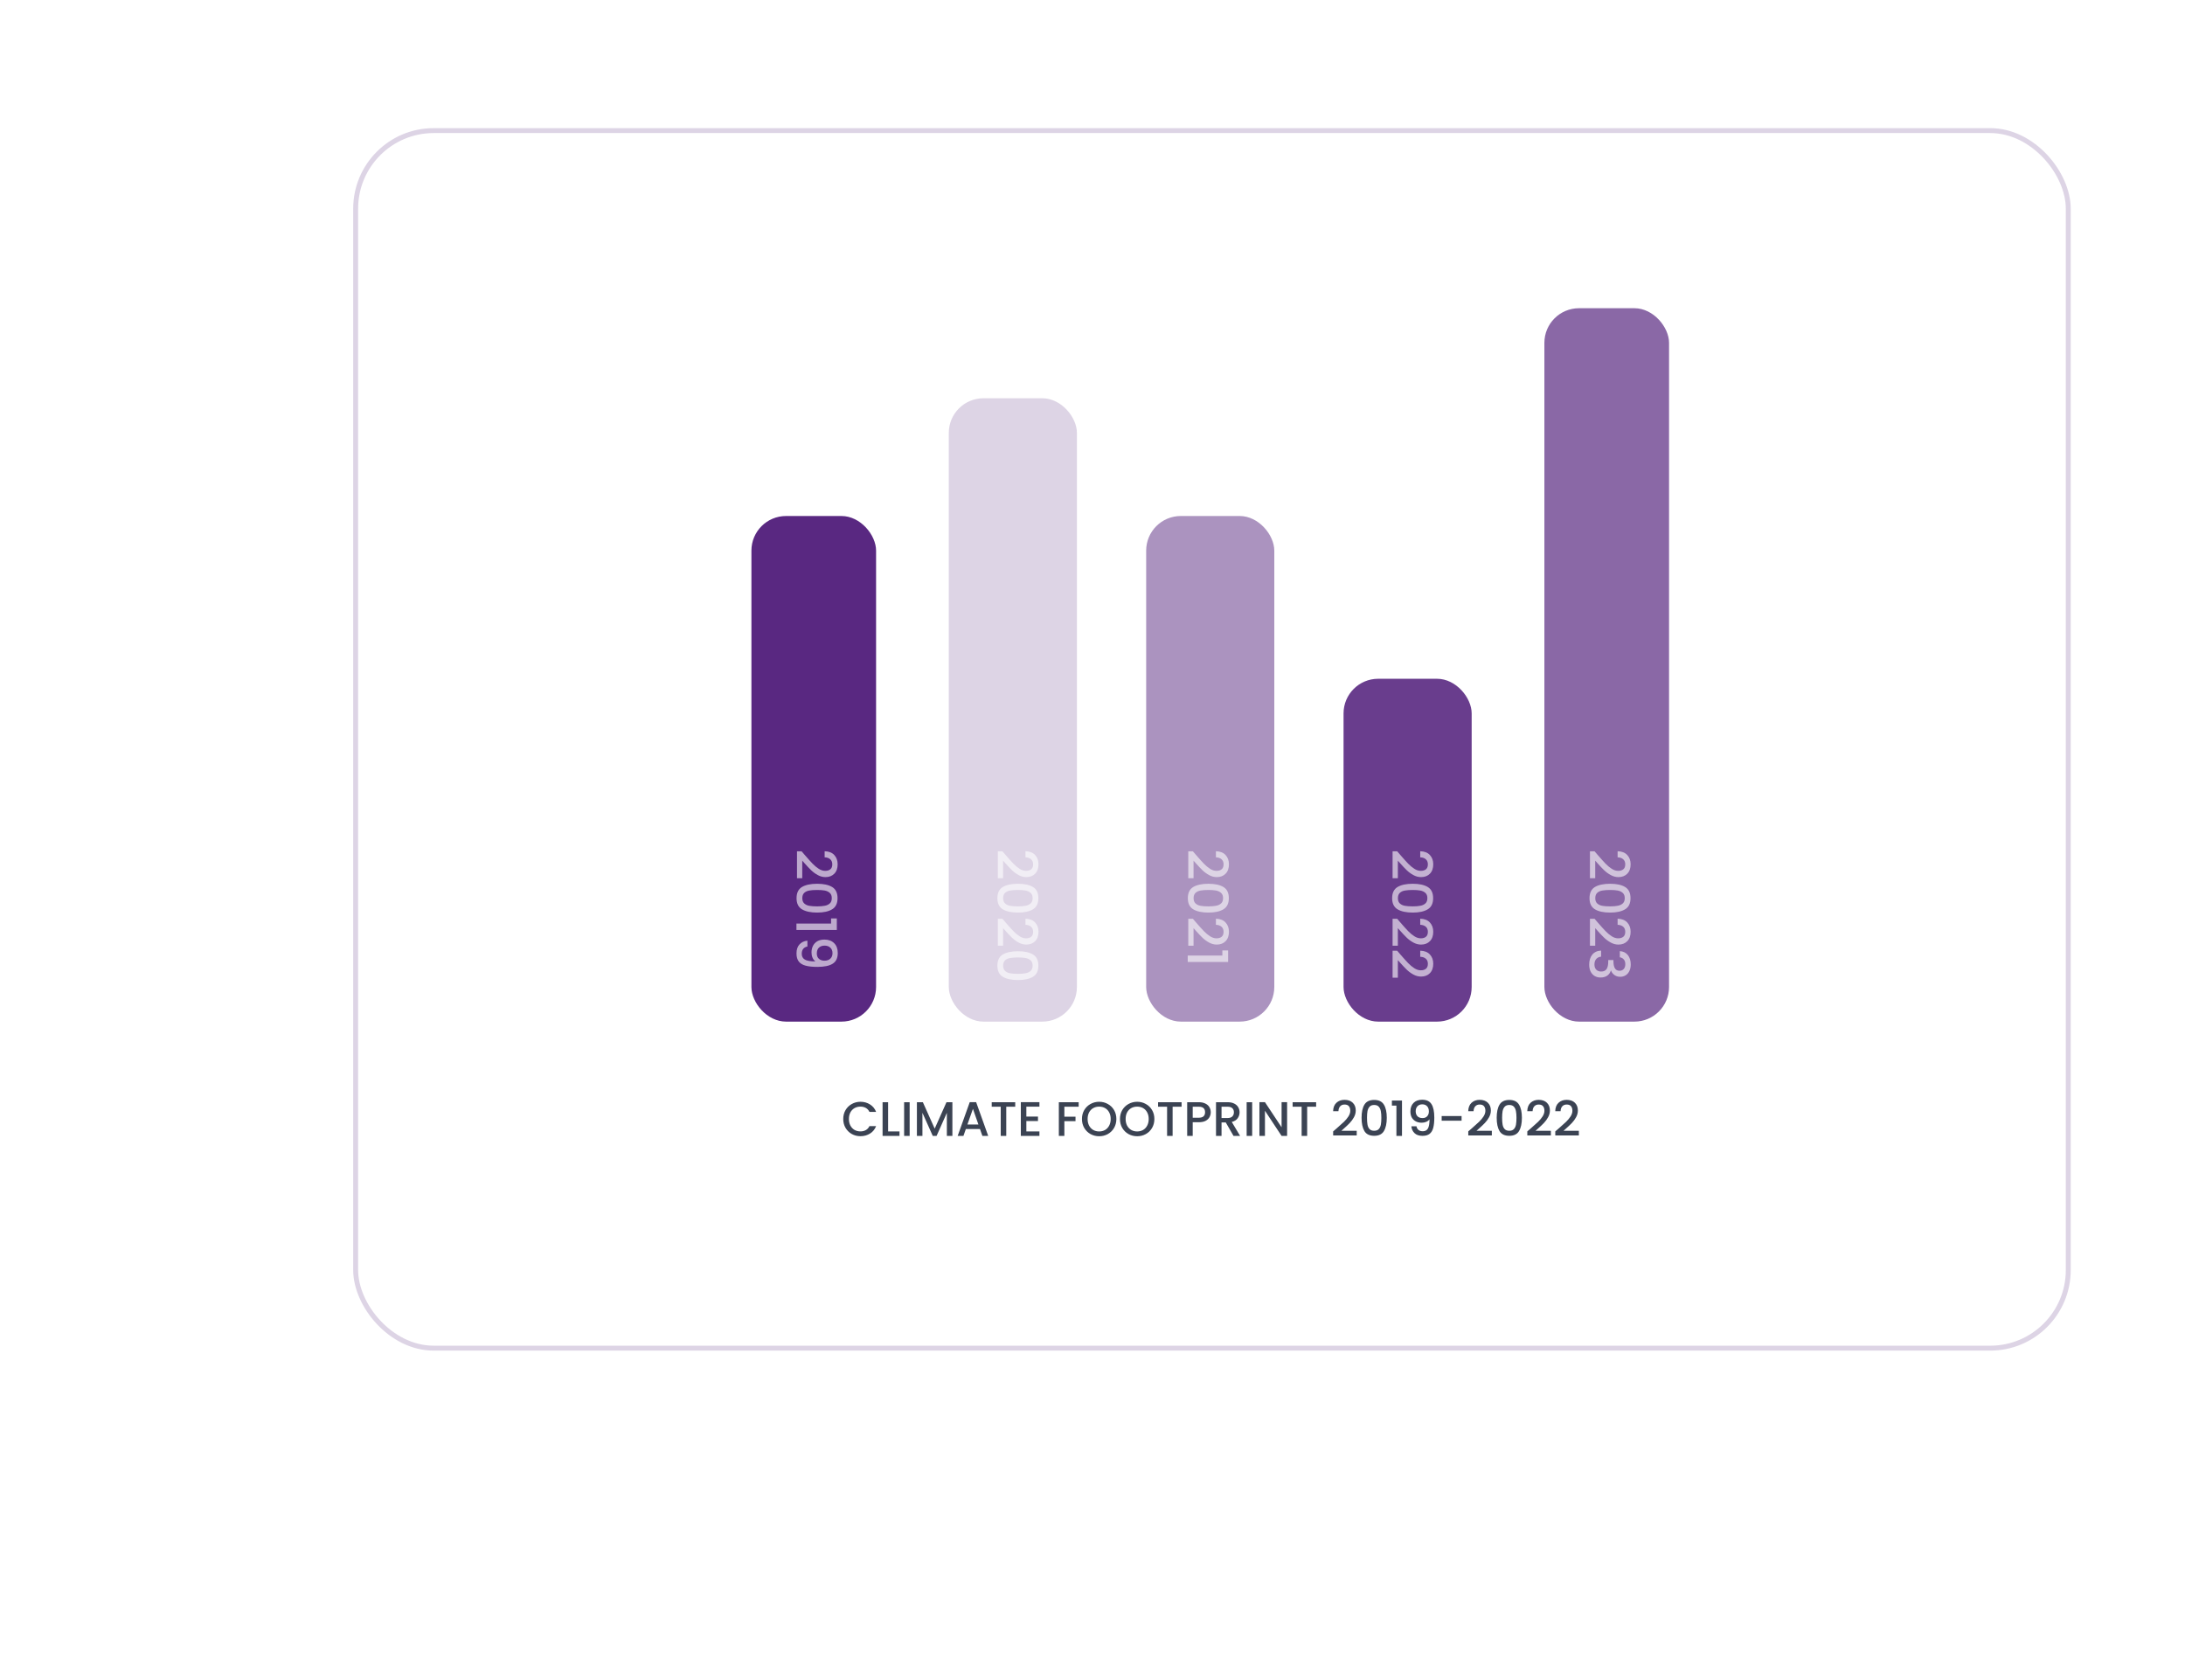 <svg width="631" height="485" viewBox="0 0 631 485" fill="none" xmlns="http://www.w3.org/2000/svg">
<g filter="url(#filter0_d_1502_807)">
<rect x="124" y="60" width="453" height="307" rx="23.254" fill="white"/>
</g>
<rect opacity="0.2" x="102.711" y="37.711" width="494.578" height="351.578" rx="22.539" stroke="#592881" stroke-width="1.422"/>
<rect x="217" y="149" width="36" height="146" rx="10" fill="#592881"/>
<rect opacity="0.2" x="274" y="115" width="37" height="180" rx="10" fill="#592881"/>
<rect opacity="0.5" x="331" y="149" width="37" height="146" rx="10" fill="#592881"/>
<rect opacity="0.9" x="388" y="196" width="37" height="99" rx="10" fill="#592881"/>
<rect opacity="0.7" x="446" y="89" width="36" height="206" rx="10" fill="#592881"/>
<path opacity="0.8" d="M243.518 323.114C243.518 322.162 243.737 321.308 244.176 320.552C244.624 319.796 245.226 319.208 245.982 318.788C246.747 318.359 247.583 318.144 248.488 318.144C249.524 318.144 250.443 318.401 251.246 318.914C252.058 319.418 252.646 320.137 253.01 321.07H251.092C250.84 320.557 250.49 320.174 250.042 319.922C249.594 319.67 249.076 319.544 248.488 319.544C247.844 319.544 247.27 319.689 246.766 319.978C246.262 320.267 245.865 320.683 245.576 321.224C245.296 321.765 245.156 322.395 245.156 323.114C245.156 323.833 245.296 324.463 245.576 325.004C245.865 325.545 246.262 325.965 246.766 326.264C247.27 326.553 247.844 326.698 248.488 326.698C249.076 326.698 249.594 326.572 250.042 326.32C250.49 326.068 250.84 325.685 251.092 325.172H253.01C252.646 326.105 252.058 326.824 251.246 327.328C250.443 327.832 249.524 328.084 248.488 328.084C247.573 328.084 246.738 327.874 245.982 327.454C245.226 327.025 244.624 326.432 244.176 325.676C243.737 324.92 243.518 324.066 243.518 323.114ZM256.474 326.712H259.764V328H254.878V318.27H256.474V326.712ZM262.695 318.27V328H261.099V318.27H262.695ZM275.038 318.27V328H273.442V321.336L270.474 328H269.368L266.386 321.336V328H264.79V318.27H266.512L269.928 325.9L273.33 318.27H275.038ZM283.002 326.012H278.928L278.228 328H276.562L280.048 318.256H281.896L285.382 328H283.702L283.002 326.012ZM282.554 324.71L280.972 320.188L279.376 324.71H282.554ZM293.184 318.27V319.572H290.594V328H288.998V319.572H286.394V318.27H293.184ZM296.396 319.558V322.414H299.756V323.716H296.396V326.698H300.176V328H294.8V318.256H300.176V319.558H296.396ZM311.505 318.27V319.572H307.375V322.442H310.595V323.744H307.375V328H305.779V318.27H311.505ZM317.422 328.098C316.516 328.098 315.681 327.888 314.916 327.468C314.16 327.039 313.558 326.446 313.11 325.69C312.671 324.925 312.452 324.066 312.452 323.114C312.452 322.162 312.671 321.308 313.11 320.552C313.558 319.796 314.16 319.208 314.916 318.788C315.681 318.359 316.516 318.144 317.422 318.144C318.336 318.144 319.172 318.359 319.928 318.788C320.693 319.208 321.295 319.796 321.734 320.552C322.172 321.308 322.392 322.162 322.392 323.114C322.392 324.066 322.172 324.925 321.734 325.69C321.295 326.446 320.693 327.039 319.928 327.468C319.172 327.888 318.336 328.098 317.422 328.098ZM317.422 326.712C318.066 326.712 318.64 326.567 319.144 326.278C319.648 325.979 320.04 325.559 320.32 325.018C320.609 324.467 320.754 323.833 320.754 323.114C320.754 322.395 320.609 321.765 320.32 321.224C320.04 320.683 319.648 320.267 319.144 319.978C318.64 319.689 318.066 319.544 317.422 319.544C316.778 319.544 316.204 319.689 315.7 319.978C315.196 320.267 314.799 320.683 314.51 321.224C314.23 321.765 314.09 322.395 314.09 323.114C314.09 323.833 314.23 324.467 314.51 325.018C314.799 325.559 315.196 325.979 315.7 326.278C316.204 326.567 316.778 326.712 317.422 326.712ZM328.4 328.098C327.495 328.098 326.659 327.888 325.894 327.468C325.138 327.039 324.536 326.446 324.088 325.69C323.649 324.925 323.43 324.066 323.43 323.114C323.43 322.162 323.649 321.308 324.088 320.552C324.536 319.796 325.138 319.208 325.894 318.788C326.659 318.359 327.495 318.144 328.4 318.144C329.315 318.144 330.15 318.359 330.906 318.788C331.671 319.208 332.273 319.796 332.712 320.552C333.151 321.308 333.37 322.162 333.37 323.114C333.37 324.066 333.151 324.925 332.712 325.69C332.273 326.446 331.671 327.039 330.906 327.468C330.15 327.888 329.315 328.098 328.4 328.098ZM328.4 326.712C329.044 326.712 329.618 326.567 330.122 326.278C330.626 325.979 331.018 325.559 331.298 325.018C331.587 324.467 331.732 323.833 331.732 323.114C331.732 322.395 331.587 321.765 331.298 321.224C331.018 320.683 330.626 320.267 330.122 319.978C329.618 319.689 329.044 319.544 328.4 319.544C327.756 319.544 327.182 319.689 326.678 319.978C326.174 320.267 325.777 320.683 325.488 321.224C325.208 321.765 325.068 322.395 325.068 323.114C325.068 323.833 325.208 324.467 325.488 325.018C325.777 325.559 326.174 325.979 326.678 326.278C327.182 326.567 327.756 326.712 328.4 326.712ZM341.227 318.27V319.572H338.637V328H337.041V319.572H334.437V318.27H341.227ZM349.647 321.168C349.647 321.663 349.53 322.129 349.297 322.568C349.064 323.007 348.69 323.366 348.177 323.646C347.664 323.917 347.006 324.052 346.203 324.052H344.439V328H342.843V318.27H346.203C346.95 318.27 347.58 318.401 348.093 318.662C348.616 318.914 349.003 319.259 349.255 319.698C349.516 320.137 349.647 320.627 349.647 321.168ZM346.203 322.75C346.81 322.75 347.262 322.615 347.561 322.344C347.86 322.064 348.009 321.672 348.009 321.168C348.009 320.104 347.407 319.572 346.203 319.572H344.439V322.75H346.203ZM356.223 328L353.983 324.108H352.765V328H351.169V318.27H354.529C355.276 318.27 355.906 318.401 356.419 318.662C356.942 318.923 357.329 319.273 357.581 319.712C357.842 320.151 357.973 320.641 357.973 321.182C357.973 321.817 357.786 322.395 357.413 322.918C357.049 323.431 356.484 323.781 355.719 323.968L358.127 328H356.223ZM352.765 322.834H354.529C355.126 322.834 355.574 322.685 355.873 322.386C356.181 322.087 356.335 321.686 356.335 321.182C356.335 320.678 356.186 320.286 355.887 320.006C355.588 319.717 355.136 319.572 354.529 319.572H352.765V322.834ZM361.611 318.27V328H360.015V318.27H361.611ZM371.7 328H370.104L365.302 320.734V328H363.706V318.256H365.302L370.104 325.508V318.256H371.7V328ZM380.082 318.27V319.572H377.492V328H375.896V319.572H373.292V318.27H380.082ZM386.007 325.83C386.903 325.055 387.608 324.421 388.121 323.926C388.644 323.422 389.078 322.899 389.423 322.358C389.768 321.817 389.941 321.275 389.941 320.734C389.941 320.174 389.806 319.735 389.535 319.418C389.274 319.101 388.858 318.942 388.289 318.942C387.738 318.942 387.309 319.119 387.001 319.474C386.702 319.819 386.544 320.286 386.525 320.874H384.985C385.013 319.81 385.33 318.998 385.937 318.438C386.553 317.869 387.332 317.584 388.275 317.584C389.292 317.584 390.086 317.864 390.655 318.424C391.234 318.984 391.523 319.731 391.523 320.664C391.523 321.336 391.35 321.985 391.005 322.61C390.669 323.226 390.263 323.781 389.787 324.276C389.32 324.761 388.723 325.326 387.995 325.97L387.365 326.53H391.803V327.86H384.999V326.698L386.007 325.83ZM393.205 322.764C393.205 321.149 393.476 319.889 394.017 318.984C394.568 318.069 395.511 317.612 396.845 317.612C398.18 317.612 399.118 318.069 399.659 318.984C400.21 319.889 400.485 321.149 400.485 322.764C400.485 324.397 400.21 325.676 399.659 326.6C399.118 327.515 398.18 327.972 396.845 327.972C395.511 327.972 394.568 327.515 394.017 326.6C393.476 325.676 393.205 324.397 393.205 322.764ZM398.917 322.764C398.917 322.008 398.866 321.369 398.763 320.846C398.67 320.323 398.474 319.899 398.175 319.572C397.877 319.236 397.433 319.068 396.845 319.068C396.257 319.068 395.814 319.236 395.515 319.572C395.217 319.899 395.016 320.323 394.913 320.846C394.82 321.369 394.773 322.008 394.773 322.764C394.773 323.548 394.82 324.206 394.913 324.738C395.007 325.27 395.203 325.699 395.501 326.026C395.809 326.353 396.257 326.516 396.845 326.516C397.433 326.516 397.877 326.353 398.175 326.026C398.483 325.699 398.684 325.27 398.777 324.738C398.871 324.206 398.917 323.548 398.917 322.764ZM401.964 319.25V317.794H404.876V328H403.266V319.25H401.964ZM409.057 325.228C409.15 325.695 409.351 326.049 409.659 326.292C409.967 326.535 410.382 326.656 410.905 326.656C411.567 326.656 412.053 326.395 412.361 325.872C412.669 325.349 412.823 324.458 412.823 323.198C412.599 323.515 412.281 323.763 411.871 323.94C411.469 324.108 411.031 324.192 410.555 324.192C409.948 324.192 409.397 324.071 408.903 323.828C408.408 323.576 408.016 323.207 407.727 322.722C407.447 322.227 407.307 321.63 407.307 320.93C407.307 319.903 407.605 319.087 408.203 318.48C408.809 317.864 409.64 317.556 410.695 317.556C411.964 317.556 412.865 317.981 413.397 318.83C413.938 319.67 414.209 320.963 414.209 322.708C414.209 323.912 414.106 324.897 413.901 325.662C413.705 326.427 413.359 327.006 412.865 327.398C412.37 327.79 411.684 327.986 410.807 327.986C409.808 327.986 409.038 327.725 408.497 327.202C407.955 326.679 407.652 326.021 407.587 325.228H409.057ZM410.835 322.848C411.395 322.848 411.833 322.675 412.151 322.33C412.477 321.975 412.641 321.509 412.641 320.93C412.641 320.286 412.468 319.787 412.123 319.432C411.787 319.068 411.325 318.886 410.737 318.886C410.149 318.886 409.682 319.073 409.337 319.446C409.001 319.81 408.833 320.291 408.833 320.888C408.833 321.457 408.996 321.929 409.323 322.302C409.659 322.666 410.163 322.848 410.835 322.848ZM422.087 322.26V323.604H416.333V322.26H422.087ZM425.027 325.83C425.923 325.055 426.627 324.421 427.141 323.926C427.663 323.422 428.097 322.899 428.443 322.358C428.788 321.817 428.961 321.275 428.961 320.734C428.961 320.174 428.825 319.735 428.555 319.418C428.293 319.101 427.878 318.942 427.309 318.942C426.758 318.942 426.329 319.119 426.021 319.474C425.722 319.819 425.563 320.286 425.545 320.874H424.005C424.033 319.81 424.35 318.998 424.957 318.438C425.573 317.869 426.352 317.584 427.295 317.584C428.312 317.584 429.105 317.864 429.675 318.424C430.253 318.984 430.543 319.731 430.543 320.664C430.543 321.336 430.37 321.985 430.025 322.61C429.689 323.226 429.283 323.781 428.807 324.276C428.34 324.761 427.743 325.326 427.015 325.97L426.385 326.53H430.823V327.86H424.019V326.698L425.027 325.83ZM432.225 322.764C432.225 321.149 432.495 319.889 433.037 318.984C433.587 318.069 434.53 317.612 435.865 317.612C437.199 317.612 438.137 318.069 438.679 318.984C439.229 319.889 439.505 321.149 439.505 322.764C439.505 324.397 439.229 325.676 438.679 326.6C438.137 327.515 437.199 327.972 435.865 327.972C434.53 327.972 433.587 327.515 433.037 326.6C432.495 325.676 432.225 324.397 432.225 322.764ZM437.937 322.764C437.937 322.008 437.885 321.369 437.783 320.846C437.689 320.323 437.493 319.899 437.195 319.572C436.896 319.236 436.453 319.068 435.865 319.068C435.277 319.068 434.833 319.236 434.535 319.572C434.236 319.899 434.035 320.323 433.933 320.846C433.839 321.369 433.793 322.008 433.793 322.764C433.793 323.548 433.839 324.206 433.933 324.738C434.026 325.27 434.222 325.699 434.521 326.026C434.829 326.353 435.277 326.516 435.865 326.516C436.453 326.516 436.896 326.353 437.195 326.026C437.503 325.699 437.703 325.27 437.797 324.738C437.89 324.206 437.937 323.548 437.937 322.764ZM442.076 325.83C442.972 325.055 443.676 324.421 444.19 323.926C444.712 323.422 445.146 322.899 445.492 322.358C445.837 321.817 446.01 321.275 446.01 320.734C446.01 320.174 445.874 319.735 445.604 319.418C445.342 319.101 444.927 318.942 444.358 318.942C443.807 318.942 443.378 319.119 443.07 319.474C442.771 319.819 442.612 320.286 442.594 320.874H441.054C441.082 319.81 441.399 318.998 442.006 318.438C442.622 317.869 443.401 317.584 444.344 317.584C445.361 317.584 446.154 317.864 446.724 318.424C447.302 318.984 447.592 319.731 447.592 320.664C447.592 321.336 447.419 321.985 447.074 322.61C446.738 323.226 446.332 323.781 445.856 324.276C445.389 324.761 444.792 325.326 444.064 325.97L443.434 326.53H447.872V327.86H441.068V326.698L442.076 325.83ZM450.156 325.83C451.052 325.055 451.756 324.421 452.27 323.926C452.792 323.422 453.226 322.899 453.572 322.358C453.917 321.817 454.09 321.275 454.09 320.734C454.09 320.174 453.954 319.735 453.684 319.418C453.422 319.101 453.007 318.942 452.438 318.942C451.887 318.942 451.458 319.119 451.15 319.474C450.851 319.819 450.692 320.286 450.674 320.874H449.134C449.162 319.81 449.479 318.998 450.086 318.438C450.702 317.869 451.481 317.584 452.424 317.584C453.441 317.584 454.234 317.864 454.804 318.424C455.382 318.984 455.672 319.731 455.672 320.664C455.672 321.336 455.499 321.985 455.154 322.61C454.818 323.226 454.412 323.781 453.936 324.276C453.469 324.761 452.872 325.326 452.144 325.97L451.514 326.53H455.952V327.86H449.148V326.698L450.156 325.83Z" fill="#0A1428"/>
<path opacity="0.6" d="M232.48 246.968C233.365 247.992 234.091 248.797 234.656 249.384C235.232 249.981 235.829 250.477 236.448 250.872C237.067 251.267 237.685 251.464 238.304 251.464C238.944 251.464 239.445 251.309 239.808 251C240.171 250.701 240.352 250.227 240.352 249.576C240.352 248.947 240.149 248.456 239.744 248.104C239.349 247.763 238.816 247.581 238.144 247.56L238.144 245.8C239.36 245.832 240.288 246.195 240.928 246.888C241.579 247.592 241.904 248.483 241.904 249.56C241.904 250.723 241.584 251.629 240.944 252.28C240.304 252.941 239.451 253.272 238.384 253.272C237.616 253.272 236.875 253.075 236.16 252.68C235.456 252.296 234.821 251.832 234.256 251.288C233.701 250.755 233.056 250.072 232.32 249.24L231.68 248.52L231.68 253.592L230.16 253.592L230.16 245.816L231.488 245.816L232.48 246.968ZM235.984 255.194C237.829 255.194 239.269 255.504 240.304 256.122C241.349 256.752 241.872 257.829 241.872 259.354C241.872 260.88 241.349 261.952 240.304 262.57C239.269 263.2 237.829 263.514 235.984 263.514C234.117 263.514 232.656 263.2 231.6 262.57C230.555 261.952 230.032 260.88 230.032 259.354C230.032 257.829 230.555 256.752 231.6 256.122C232.656 255.504 234.117 255.194 235.984 255.194ZM235.984 261.722C236.848 261.722 237.579 261.664 238.176 261.546C238.773 261.44 239.259 261.216 239.632 260.874C240.016 260.533 240.208 260.026 240.208 259.354C240.208 258.682 240.016 258.176 239.632 257.834C239.259 257.493 238.773 257.264 238.176 257.146C237.579 257.04 236.848 256.986 235.984 256.986C235.088 256.986 234.336 257.04 233.728 257.146C233.12 257.253 232.629 257.477 232.256 257.818C231.883 258.17 231.696 258.682 231.696 259.354C231.696 260.026 231.883 260.533 232.256 260.874C232.629 261.226 233.12 261.456 233.728 261.562C234.336 261.669 235.088 261.722 235.984 261.722ZM240 265.204L241.664 265.204L241.664 268.532L230 268.532L230 266.692L240 266.692L240 265.204ZM233.168 273.31C232.635 273.417 232.229 273.646 231.952 273.998C231.675 274.35 231.536 274.825 231.536 275.422C231.536 276.179 231.835 276.734 232.432 277.086C233.029 277.438 234.048 277.614 235.488 277.614C235.125 277.358 234.843 276.995 234.64 276.526C234.448 276.067 234.352 275.566 234.352 275.022C234.352 274.329 234.491 273.699 234.768 273.134C235.056 272.569 235.477 272.121 236.032 271.79C236.597 271.47 237.28 271.31 238.08 271.31C239.253 271.31 240.187 271.651 240.88 272.334C241.584 273.027 241.936 273.977 241.936 275.182C241.936 276.633 241.451 277.662 240.48 278.27C239.52 278.889 238.043 279.198 236.048 279.198C234.672 279.198 233.547 279.081 232.672 278.846C231.797 278.622 231.136 278.227 230.688 277.662C230.24 277.097 230.016 276.313 230.016 275.31C230.016 274.169 230.315 273.289 230.912 272.67C231.509 272.051 232.261 271.705 233.168 271.63L233.168 273.31ZM235.888 275.342C235.888 275.982 236.085 276.483 236.48 276.846C236.885 277.219 237.419 277.406 238.08 277.406C238.816 277.406 239.387 277.209 239.792 276.814C240.208 276.43 240.416 275.902 240.416 275.23C240.416 274.558 240.203 274.025 239.776 273.63C239.36 273.246 238.811 273.054 238.128 273.054C237.477 273.054 236.939 273.241 236.512 273.614C236.096 273.998 235.888 274.574 235.888 275.342Z" fill="white"/>
<path opacity="0.6" d="M290.48 246.968C291.365 247.992 292.091 248.797 292.656 249.384C293.232 249.981 293.829 250.477 294.448 250.872C295.067 251.267 295.685 251.464 296.304 251.464C296.944 251.464 297.445 251.309 297.808 251C298.171 250.701 298.352 250.227 298.352 249.576C298.352 248.947 298.149 248.456 297.744 248.104C297.349 247.763 296.816 247.581 296.144 247.56L296.144 245.8C297.36 245.832 298.288 246.195 298.928 246.888C299.579 247.592 299.904 248.483 299.904 249.56C299.904 250.723 299.584 251.629 298.944 252.28C298.304 252.941 297.451 253.272 296.384 253.272C295.616 253.272 294.875 253.075 294.16 252.68C293.456 252.296 292.821 251.832 292.256 251.288C291.701 250.755 291.056 250.072 290.32 249.24L289.68 248.52L289.68 253.592L288.16 253.592L288.16 245.816L289.488 245.816L290.48 246.968ZM293.984 255.194C295.829 255.194 297.269 255.504 298.304 256.122C299.349 256.752 299.872 257.829 299.872 259.354C299.872 260.88 299.349 261.952 298.304 262.57C297.269 263.2 295.829 263.514 293.984 263.514C292.117 263.514 290.656 263.2 289.6 262.57C288.555 261.952 288.032 260.88 288.032 259.354C288.032 257.829 288.555 256.752 289.6 256.122C290.656 255.504 292.117 255.194 293.984 255.194ZM293.984 261.722C294.848 261.722 295.579 261.664 296.176 261.546C296.773 261.44 297.259 261.216 297.632 260.874C298.016 260.533 298.208 260.026 298.208 259.354C298.208 258.682 298.016 258.176 297.632 257.834C297.259 257.493 296.773 257.264 296.176 257.146C295.579 257.04 294.848 256.986 293.984 256.986C293.088 256.986 292.336 257.04 291.728 257.146C291.12 257.253 290.629 257.477 290.256 257.818C289.883 258.17 289.696 258.682 289.696 259.354C289.696 260.026 289.883 260.533 290.256 260.874C290.629 261.226 291.12 261.456 291.728 261.562C292.336 261.669 293.088 261.722 293.984 261.722ZM290.48 266.452C291.365 267.476 292.091 268.282 292.656 268.868C293.232 269.466 293.829 269.962 294.448 270.356C295.067 270.751 295.685 270.948 296.304 270.948C296.944 270.948 297.445 270.794 297.808 270.484C298.171 270.186 298.352 269.711 298.352 269.06C298.352 268.431 298.149 267.94 297.744 267.588C297.349 267.247 296.816 267.066 296.144 267.044L296.144 265.284C297.36 265.316 298.288 265.679 298.928 266.372C299.579 267.076 299.904 267.967 299.904 269.044C299.904 270.207 299.584 271.114 298.944 271.764C298.304 272.426 297.451 272.756 296.384 272.756C295.616 272.756 294.875 272.559 294.16 272.164C293.456 271.78 292.821 271.316 292.256 270.772C291.701 270.239 291.056 269.556 290.32 268.724L289.68 268.004L289.68 273.076L288.16 273.076L288.16 265.3L289.488 265.3L290.48 266.452ZM293.984 274.679C295.829 274.679 297.269 274.988 298.304 275.607C299.349 276.236 299.872 277.313 299.872 278.839C299.872 280.364 299.349 281.436 298.304 282.055C297.269 282.684 295.829 282.999 293.984 282.999C292.117 282.999 290.656 282.684 289.6 282.055C288.555 281.436 288.032 280.364 288.032 278.839C288.032 277.313 288.555 276.236 289.6 275.607C290.656 274.988 292.117 274.679 293.984 274.679ZM293.984 281.207C294.848 281.207 295.579 281.148 296.176 281.031C296.773 280.924 297.259 280.7 297.632 280.359C298.016 280.017 298.208 279.511 298.208 278.839C298.208 278.167 298.016 277.66 297.632 277.319C297.259 276.977 296.773 276.748 296.176 276.631C295.579 276.524 294.848 276.471 293.984 276.471C293.088 276.471 292.336 276.524 291.728 276.631C291.12 276.737 290.629 276.961 290.256 277.303C289.883 277.655 289.696 278.167 289.696 278.839C289.696 279.511 289.883 280.017 290.256 280.359C290.629 280.711 291.12 280.94 291.728 281.047C292.336 281.153 293.088 281.207 293.984 281.207Z" fill="white"/>
<path opacity="0.6" d="M345.48 246.968C346.365 247.992 347.091 248.797 347.656 249.384C348.232 249.981 348.829 250.477 349.448 250.872C350.067 251.267 350.685 251.464 351.304 251.464C351.944 251.464 352.445 251.309 352.808 251C353.171 250.701 353.352 250.227 353.352 249.576C353.352 248.947 353.149 248.456 352.744 248.104C352.349 247.763 351.816 247.581 351.144 247.56L351.144 245.8C352.36 245.832 353.288 246.195 353.928 246.888C354.579 247.592 354.904 248.483 354.904 249.56C354.904 250.723 354.584 251.629 353.944 252.28C353.304 252.941 352.451 253.272 351.384 253.272C350.616 253.272 349.875 253.075 349.16 252.68C348.456 252.296 347.821 251.832 347.256 251.288C346.701 250.755 346.056 250.072 345.32 249.24L344.68 248.52L344.68 253.592L343.16 253.592L343.16 245.816L344.488 245.816L345.48 246.968ZM348.984 255.194C350.829 255.194 352.269 255.504 353.304 256.122C354.349 256.752 354.872 257.829 354.872 259.354C354.872 260.88 354.349 261.952 353.304 262.57C352.269 263.2 350.829 263.514 348.984 263.514C347.117 263.514 345.656 263.2 344.6 262.57C343.555 261.952 343.032 260.88 343.032 259.354C343.032 257.829 343.555 256.752 344.6 256.122C345.656 255.504 347.117 255.194 348.984 255.194ZM348.984 261.722C349.848 261.722 350.579 261.664 351.176 261.546C351.773 261.44 352.259 261.216 352.632 260.874C353.016 260.533 353.208 260.026 353.208 259.354C353.208 258.682 353.016 258.176 352.632 257.834C352.259 257.493 351.773 257.264 351.176 257.146C350.579 257.04 349.848 256.986 348.984 256.986C348.088 256.986 347.336 257.04 346.728 257.146C346.12 257.253 345.629 257.477 345.256 257.818C344.883 258.17 344.696 258.682 344.696 259.354C344.696 260.026 344.883 260.533 345.256 260.874C345.629 261.226 346.12 261.456 346.728 261.562C347.336 261.669 348.088 261.722 348.984 261.722ZM345.48 266.452C346.365 267.476 347.091 268.282 347.656 268.868C348.232 269.466 348.829 269.962 349.448 270.356C350.067 270.751 350.685 270.948 351.304 270.948C351.944 270.948 352.445 270.794 352.808 270.484C353.171 270.186 353.352 269.711 353.352 269.06C353.352 268.431 353.149 267.94 352.744 267.588C352.349 267.247 351.816 267.066 351.144 267.044L351.144 265.284C352.36 265.316 353.288 265.679 353.928 266.372C354.579 267.076 354.904 267.967 354.904 269.044C354.904 270.207 354.584 271.114 353.944 271.764C353.304 272.426 352.451 272.756 351.384 272.756C350.616 272.756 349.875 272.559 349.16 272.164C348.456 271.78 347.821 271.316 347.256 270.772C346.701 270.239 346.056 269.556 345.32 268.724L344.68 268.004L344.68 273.076L343.16 273.076L343.16 265.3L344.488 265.3L345.48 266.452ZM353 274.439L354.664 274.439L354.664 277.767L343 277.767L343 275.927L353 275.927L353 274.439Z" fill="white"/>
<path opacity="0.6" d="M404.48 246.968C405.365 247.992 406.091 248.797 406.656 249.384C407.232 249.981 407.829 250.477 408.448 250.872C409.067 251.267 409.685 251.464 410.304 251.464C410.944 251.464 411.445 251.309 411.808 251C412.171 250.701 412.352 250.227 412.352 249.576C412.352 248.947 412.149 248.456 411.744 248.104C411.349 247.763 410.816 247.581 410.144 247.56L410.144 245.8C411.36 245.832 412.288 246.195 412.928 246.888C413.579 247.592 413.904 248.483 413.904 249.56C413.904 250.723 413.584 251.629 412.944 252.28C412.304 252.941 411.451 253.272 410.384 253.272C409.616 253.272 408.875 253.075 408.16 252.68C407.456 252.296 406.821 251.832 406.256 251.288C405.701 250.755 405.056 250.072 404.32 249.24L403.68 248.52L403.68 253.592L402.16 253.592L402.16 245.816L403.488 245.816L404.48 246.968ZM407.984 255.194C409.829 255.194 411.269 255.504 412.304 256.122C413.349 256.752 413.872 257.829 413.872 259.354C413.872 260.88 413.349 261.952 412.304 262.57C411.269 263.2 409.829 263.514 407.984 263.514C406.117 263.514 404.656 263.2 403.6 262.57C402.555 261.952 402.032 260.88 402.032 259.354C402.032 257.829 402.555 256.752 403.6 256.122C404.656 255.504 406.117 255.194 407.984 255.194ZM407.984 261.722C408.848 261.722 409.579 261.664 410.176 261.546C410.773 261.44 411.259 261.216 411.632 260.874C412.016 260.533 412.208 260.026 412.208 259.354C412.208 258.682 412.016 258.176 411.632 257.834C411.259 257.493 410.773 257.264 410.176 257.146C409.579 257.04 408.848 256.986 407.984 256.986C407.088 256.986 406.336 257.04 405.728 257.146C405.12 257.253 404.629 257.477 404.256 257.818C403.883 258.17 403.696 258.682 403.696 259.354C403.696 260.026 403.883 260.533 404.256 260.874C404.629 261.226 405.12 261.456 405.728 261.562C406.336 261.669 407.088 261.722 407.984 261.722ZM404.48 266.452C405.365 267.476 406.091 268.282 406.656 268.868C407.232 269.466 407.829 269.962 408.448 270.356C409.067 270.751 409.685 270.948 410.304 270.948C410.944 270.948 411.445 270.794 411.808 270.484C412.171 270.186 412.352 269.711 412.352 269.06C412.352 268.431 412.149 267.94 411.744 267.588C411.349 267.247 410.816 267.066 410.144 267.044L410.144 265.284C411.36 265.316 412.288 265.679 412.928 266.372C413.579 267.076 413.904 267.967 413.904 269.044C413.904 270.207 413.584 271.114 412.944 271.764C412.304 272.426 411.451 272.756 410.384 272.756C409.616 272.756 408.875 272.559 408.16 272.164C407.456 271.78 406.821 271.316 406.256 270.772C405.701 270.239 405.056 269.556 404.32 268.724L403.68 268.004L403.68 273.076L402.16 273.076L402.16 265.3L403.488 265.3L404.48 266.452ZM404.48 275.687C405.365 276.711 406.091 277.516 406.656 278.103C407.232 278.7 407.829 279.196 408.448 279.591C409.067 279.985 409.685 280.183 410.304 280.183C410.944 280.183 411.445 280.028 411.808 279.719C412.171 279.42 412.352 278.945 412.352 278.295C412.352 277.665 412.149 277.175 411.744 276.823C411.349 276.481 410.816 276.3 410.144 276.279L410.144 274.519C411.36 274.551 412.288 274.913 412.928 275.607C413.579 276.311 413.904 277.201 413.904 278.279C413.904 279.441 413.584 280.348 412.944 280.999C412.304 281.66 411.451 281.991 410.384 281.991C409.616 281.991 408.875 281.793 408.16 281.399C407.456 281.015 406.821 280.551 406.256 280.007C405.701 279.473 405.056 278.791 404.32 277.959L403.68 277.239L403.68 282.311L402.16 282.311L402.16 274.535L403.488 274.535L404.48 275.687Z" fill="white"/>
<path opacity="0.6" d="M461.48 246.968C462.365 247.992 463.091 248.797 463.656 249.384C464.232 249.981 464.829 250.477 465.448 250.872C466.067 251.267 466.685 251.464 467.304 251.464C467.944 251.464 468.445 251.309 468.808 251C469.171 250.701 469.352 250.227 469.352 249.576C469.352 248.947 469.149 248.456 468.744 248.104C468.349 247.763 467.816 247.581 467.144 247.56L467.144 245.8C468.36 245.832 469.288 246.195 469.928 246.888C470.579 247.592 470.904 248.483 470.904 249.56C470.904 250.723 470.584 251.629 469.944 252.28C469.304 252.941 468.451 253.272 467.384 253.272C466.616 253.272 465.875 253.075 465.16 252.68C464.456 252.296 463.821 251.832 463.256 251.288C462.701 250.755 462.056 250.072 461.32 249.24L460.68 248.52L460.68 253.592L459.16 253.592L459.16 245.816L460.488 245.816L461.48 246.968ZM464.984 255.194C466.829 255.194 468.269 255.504 469.304 256.122C470.349 256.752 470.872 257.829 470.872 259.354C470.872 260.88 470.349 261.952 469.304 262.57C468.269 263.2 466.829 263.514 464.984 263.514C463.117 263.514 461.656 263.2 460.6 262.57C459.555 261.952 459.032 260.88 459.032 259.354C459.032 257.829 459.555 256.752 460.6 256.122C461.656 255.504 463.117 255.194 464.984 255.194ZM464.984 261.722C465.848 261.722 466.579 261.664 467.176 261.546C467.773 261.44 468.259 261.216 468.632 260.874C469.016 260.533 469.208 260.026 469.208 259.354C469.208 258.682 469.016 258.176 468.632 257.834C468.259 257.493 467.773 257.264 467.176 257.146C466.579 257.04 465.848 256.986 464.984 256.986C464.088 256.986 463.336 257.04 462.728 257.146C462.12 257.253 461.629 257.477 461.256 257.818C460.883 258.17 460.696 258.682 460.696 259.354C460.696 260.026 460.883 260.533 461.256 260.874C461.629 261.226 462.12 261.456 462.728 261.562C463.336 261.669 464.088 261.722 464.984 261.722ZM461.48 266.452C462.365 267.476 463.091 268.282 463.656 268.868C464.232 269.466 464.829 269.962 465.448 270.356C466.067 270.751 466.685 270.948 467.304 270.948C467.944 270.948 468.445 270.794 468.808 270.484C469.171 270.186 469.352 269.711 469.352 269.06C469.352 268.431 469.149 267.94 468.744 267.588C468.349 267.247 467.816 267.066 467.144 267.044L467.144 265.284C468.36 265.316 469.288 265.679 469.928 266.372C470.579 267.076 470.904 267.967 470.904 269.044C470.904 270.207 470.584 271.114 469.944 271.764C469.304 272.426 468.451 272.756 467.384 272.756C466.616 272.756 465.875 272.559 465.16 272.164C464.456 271.78 463.821 271.316 463.256 270.772C462.701 270.239 462.056 269.556 461.32 268.724L460.68 268.004L460.68 273.076L459.16 273.076L459.16 265.3L460.488 265.3L461.48 266.452ZM467.784 274.647C468.776 274.711 469.549 275.089 470.104 275.783C470.659 276.487 470.936 277.383 470.936 278.471C470.936 279.217 470.803 279.863 470.536 280.407C470.269 280.951 469.907 281.361 469.448 281.639C468.989 281.916 468.472 282.055 467.896 282.055C467.235 282.055 466.669 281.879 466.2 281.527C465.731 281.175 465.416 280.753 465.256 280.263L465.192 280.263C465 280.892 464.648 281.383 464.136 281.735C463.635 282.087 462.989 282.263 462.2 282.263C461.571 282.263 461.011 282.119 460.52 281.831C460.029 281.543 459.64 281.116 459.352 280.551C459.075 279.985 458.936 279.308 458.936 278.519C458.936 277.367 459.229 276.417 459.816 275.671C460.413 274.935 461.267 274.54 462.376 274.487L462.376 276.247C461.811 276.289 461.347 276.508 460.984 276.903C460.632 277.297 460.456 277.831 460.456 278.503C460.456 279.153 460.632 279.655 460.984 280.007C461.347 280.359 461.811 280.535 462.376 280.535C463.123 280.535 463.651 280.295 463.96 279.815C464.28 279.345 464.44 278.62 464.44 277.639L464.44 277.223L465.944 277.223L465.944 277.655C465.955 278.519 466.099 279.175 466.376 279.623C466.653 280.081 467.091 280.311 467.688 280.311C468.2 280.311 468.605 280.145 468.904 279.815C469.213 279.484 469.368 279.015 469.368 278.407C469.368 277.809 469.213 277.345 468.904 277.015C468.605 276.684 468.232 276.487 467.784 276.423L467.784 274.647Z" fill="white"/>
<defs>
<filter id="filter0_d_1502_807" x="0.752" y="0.702" width="629.733" height="483.733" filterUnits="userSpaceOnUse" color-interpolation-filters="sRGB">
<feFlood flood-opacity="0" result="BackgroundImageFix"/>
<feColorMatrix in="SourceAlpha" type="matrix" values="0 0 0 0 0 0 0 0 0 0 0 0 0 0 0 0 0 0 127 0" result="hardAlpha"/>
<feOffset dx="-34.881" dy="29.068"/>
<feGaussianBlur stdDeviation="44.183"/>
<feComposite in2="hardAlpha" operator="out"/>
<feColorMatrix type="matrix" values="0 0 0 0 0.349 0 0 0 0 0.157 0 0 0 0 0.506 0 0 0 0.2 0"/>
<feBlend mode="normal" in2="BackgroundImageFix" result="effect1_dropShadow_1502_807"/>
<feBlend mode="normal" in="SourceGraphic" in2="effect1_dropShadow_1502_807" result="shape"/>
</filter>
</defs>
</svg>

